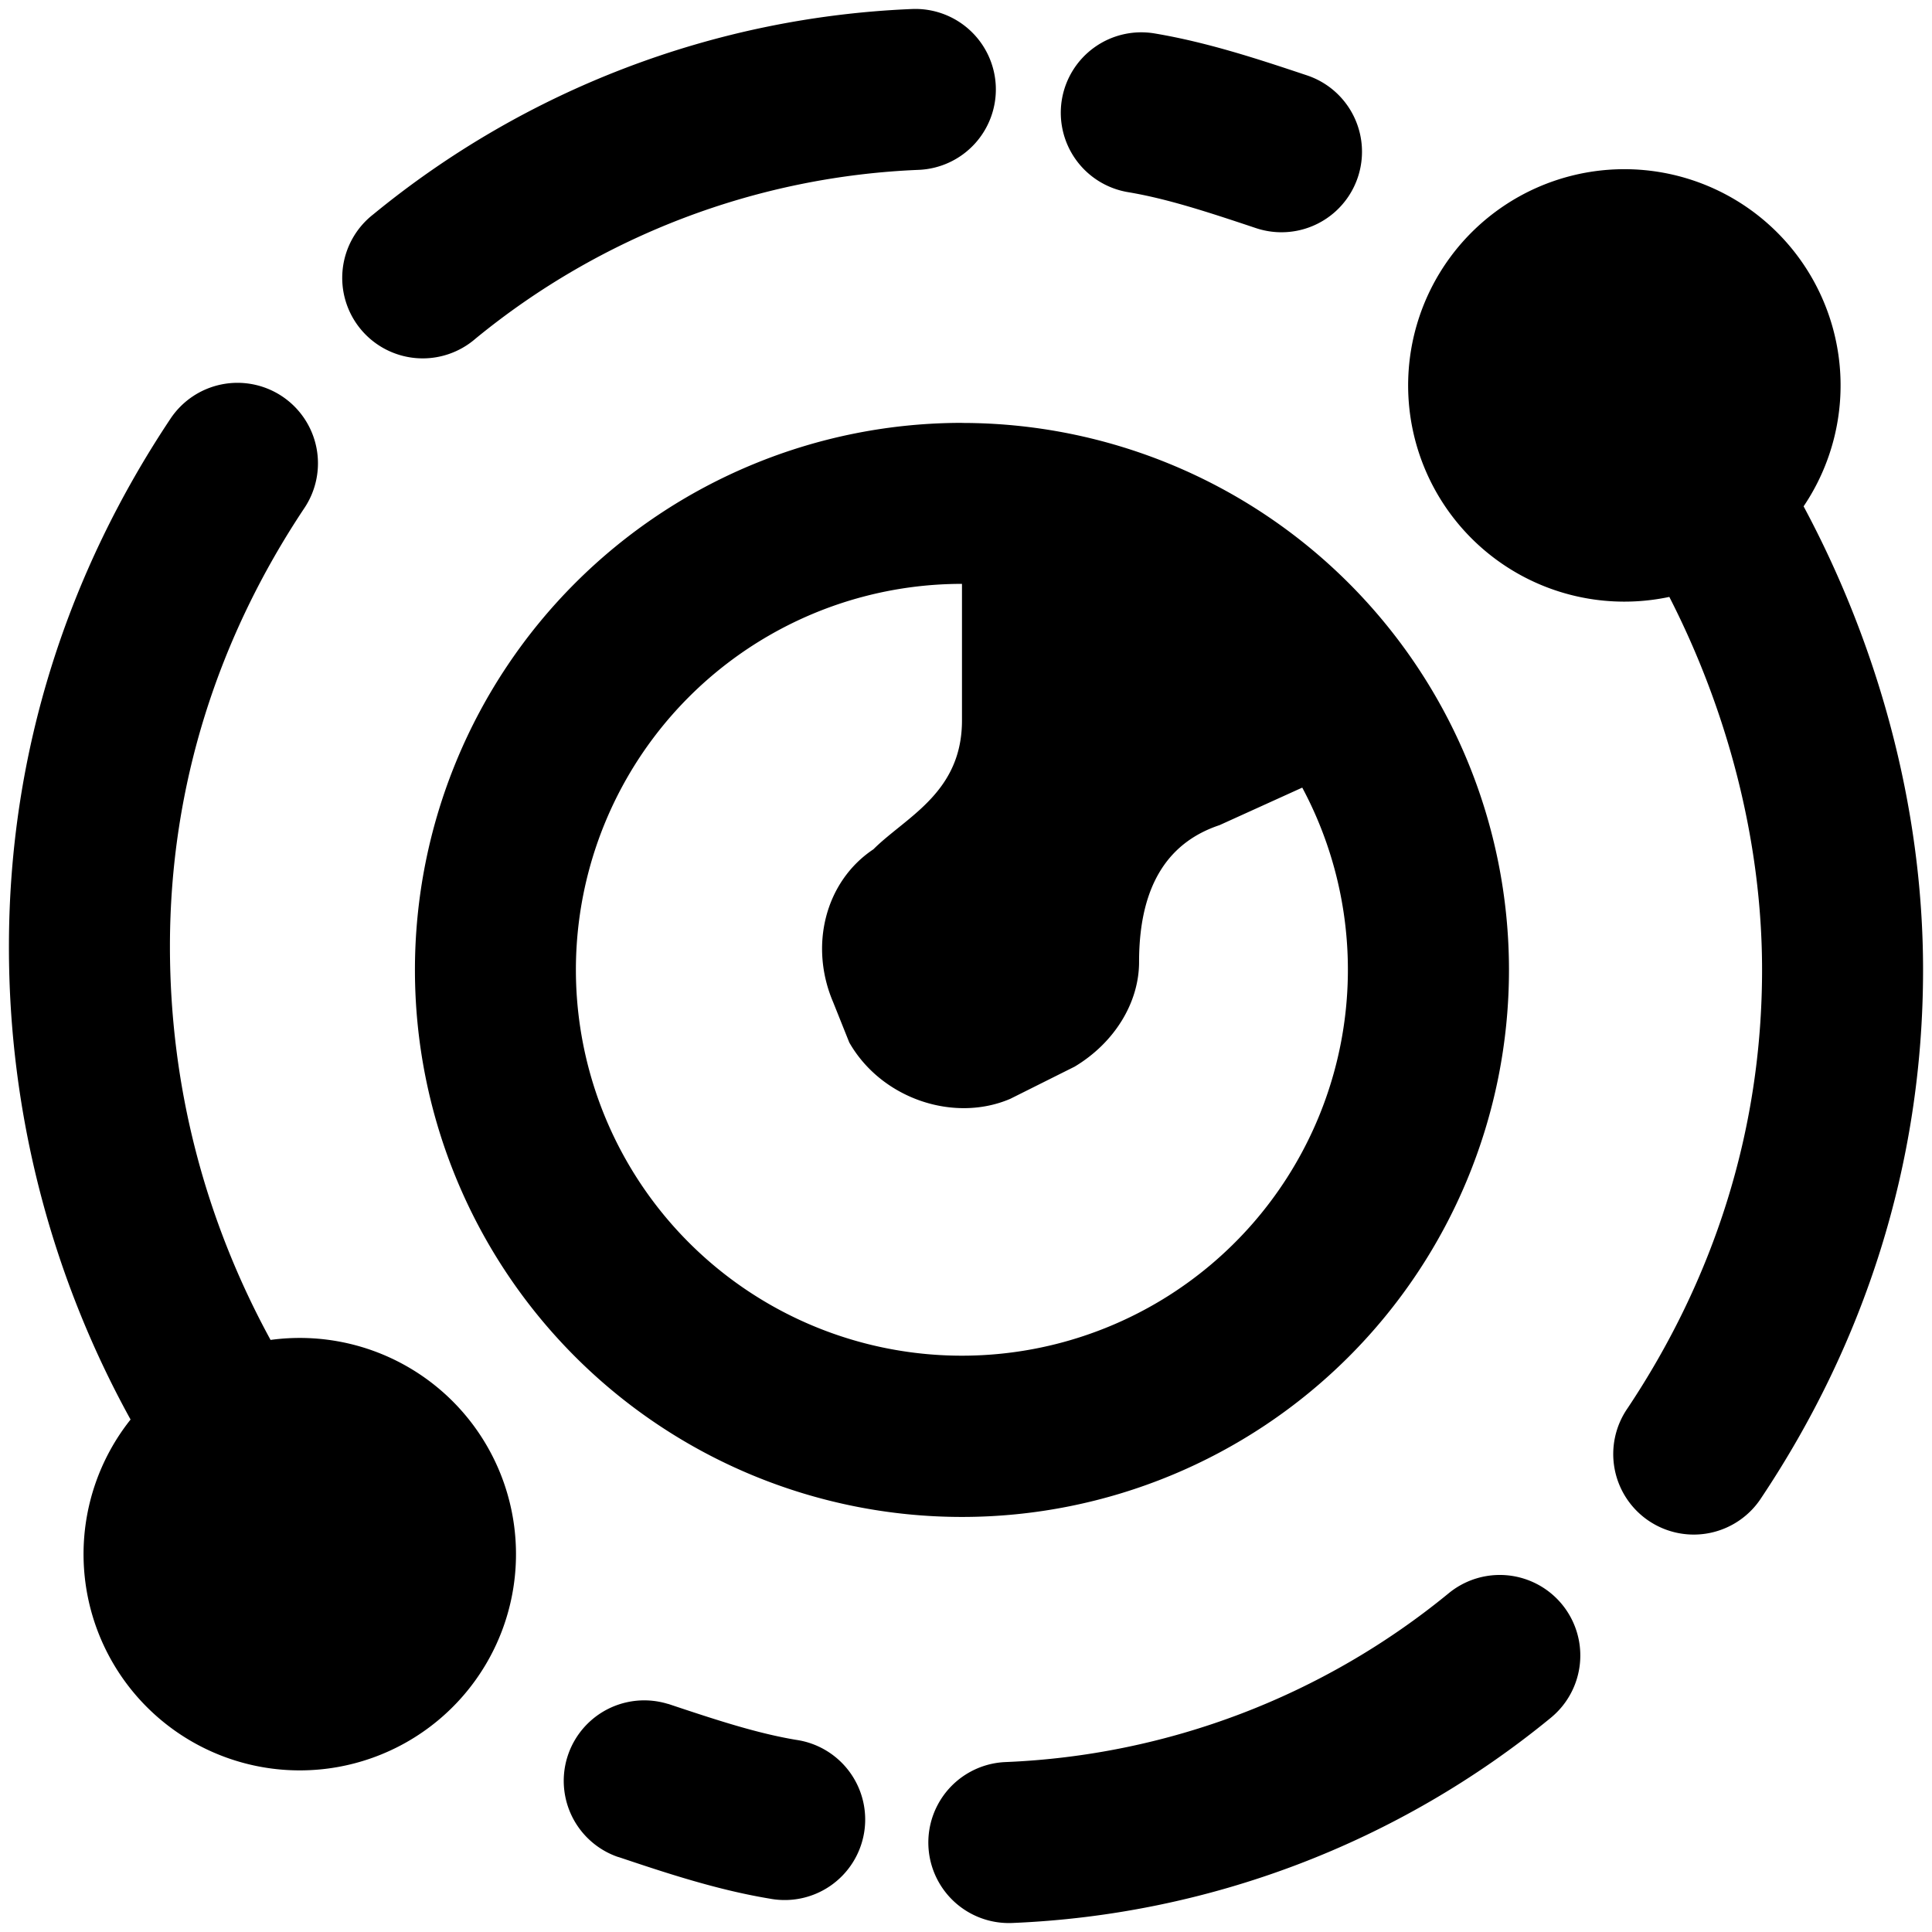 <svg xmlns="http://www.w3.org/2000/svg" fill="none" viewBox="0 0 24 24"><path fill="#000000" fill-rule="evenodd" d="M12.37 1.07a1 1 0 0 1 -0.957 1.04 9.278 9.278 0 0 0 -5.505 2.096 1 1 0 1 1 -1.27 -1.544 11.278 11.278 0 0 1 6.691 -2.55 1 1 0 0 1 1.041 0.957ZM3.504 4.923a1 1 0 0 1 0.278 1.387c-1.06 1.59 -1.671 3.431 -1.671 5.447 0 1.756 0.443 3.41 1.25 4.888a2.686 2.686 0 1 1 -1.739 0.989 12.141 12.141 0 0 1 -1.511 -5.877c0 -2.437 0.743 -4.66 2.007 -6.556a1 1 0 0 1 1.386 -0.278Zm3.65 7.126a4.795 4.795 0 0 1 4.796 -4.796V8.95c0 0.696 -0.418 1.033 -0.793 1.335 -0.11 0.089 -0.216 0.174 -0.307 0.265 -0.6 0.4 -0.8 1.2 -0.5 1.9l0.2 0.5c0.4 0.7 1.3 1 2 0.7l0.8 -0.4c0.5 -0.3 0.8 -0.8 0.8 -1.3 0 -1 0.4 -1.5 1 -1.7l1.027 -0.466a4.795 4.795 0 1 1 -9.023 2.266Zm4.796 -6.796a6.795 6.795 0 1 0 0 13.591 6.795 6.795 0 0 0 0 -13.59Zm8.787 2.162a2.686 2.686 0 1 1 1.668 -1.125c0.91 1.697 1.484 3.705 1.484 5.758 0 2.436 -0.743 4.66 -2.007 6.555a1 1 0 1 1 -1.664 -1.109c1.06 -1.59 1.671 -3.43 1.671 -5.447 0 -1.62 -0.438 -3.237 -1.152 -4.632Zm-1.47 13.922a1 1 0 0 0 -1.272 -1.544 9.278 9.278 0 0 1 -5.504 2.096 1 1 0 1 0 0.083 1.999 11.278 11.278 0 0 0 6.692 -2.55Zm-6.076 -20.1a1 1 0 0 1 1.15 -0.822c0.659 0.11 1.303 0.324 1.861 0.51l0.033 0.011a1 1 0 1 1 -0.632 1.898c-0.596 -0.199 -1.1 -0.365 -1.59 -0.447a1 1 0 0 1 -0.822 -1.15Zm-4.893 19.93a1 1 0 0 0 -0.632 1.897l0.033 0.01c0.558 0.187 1.202 0.402 1.86 0.511a1 1 0 1 0 0.33 -1.972c-0.49 -0.082 -0.995 -0.248 -1.59 -0.447Z" clip-rule="evenodd" stroke-width="1"></path></svg>
